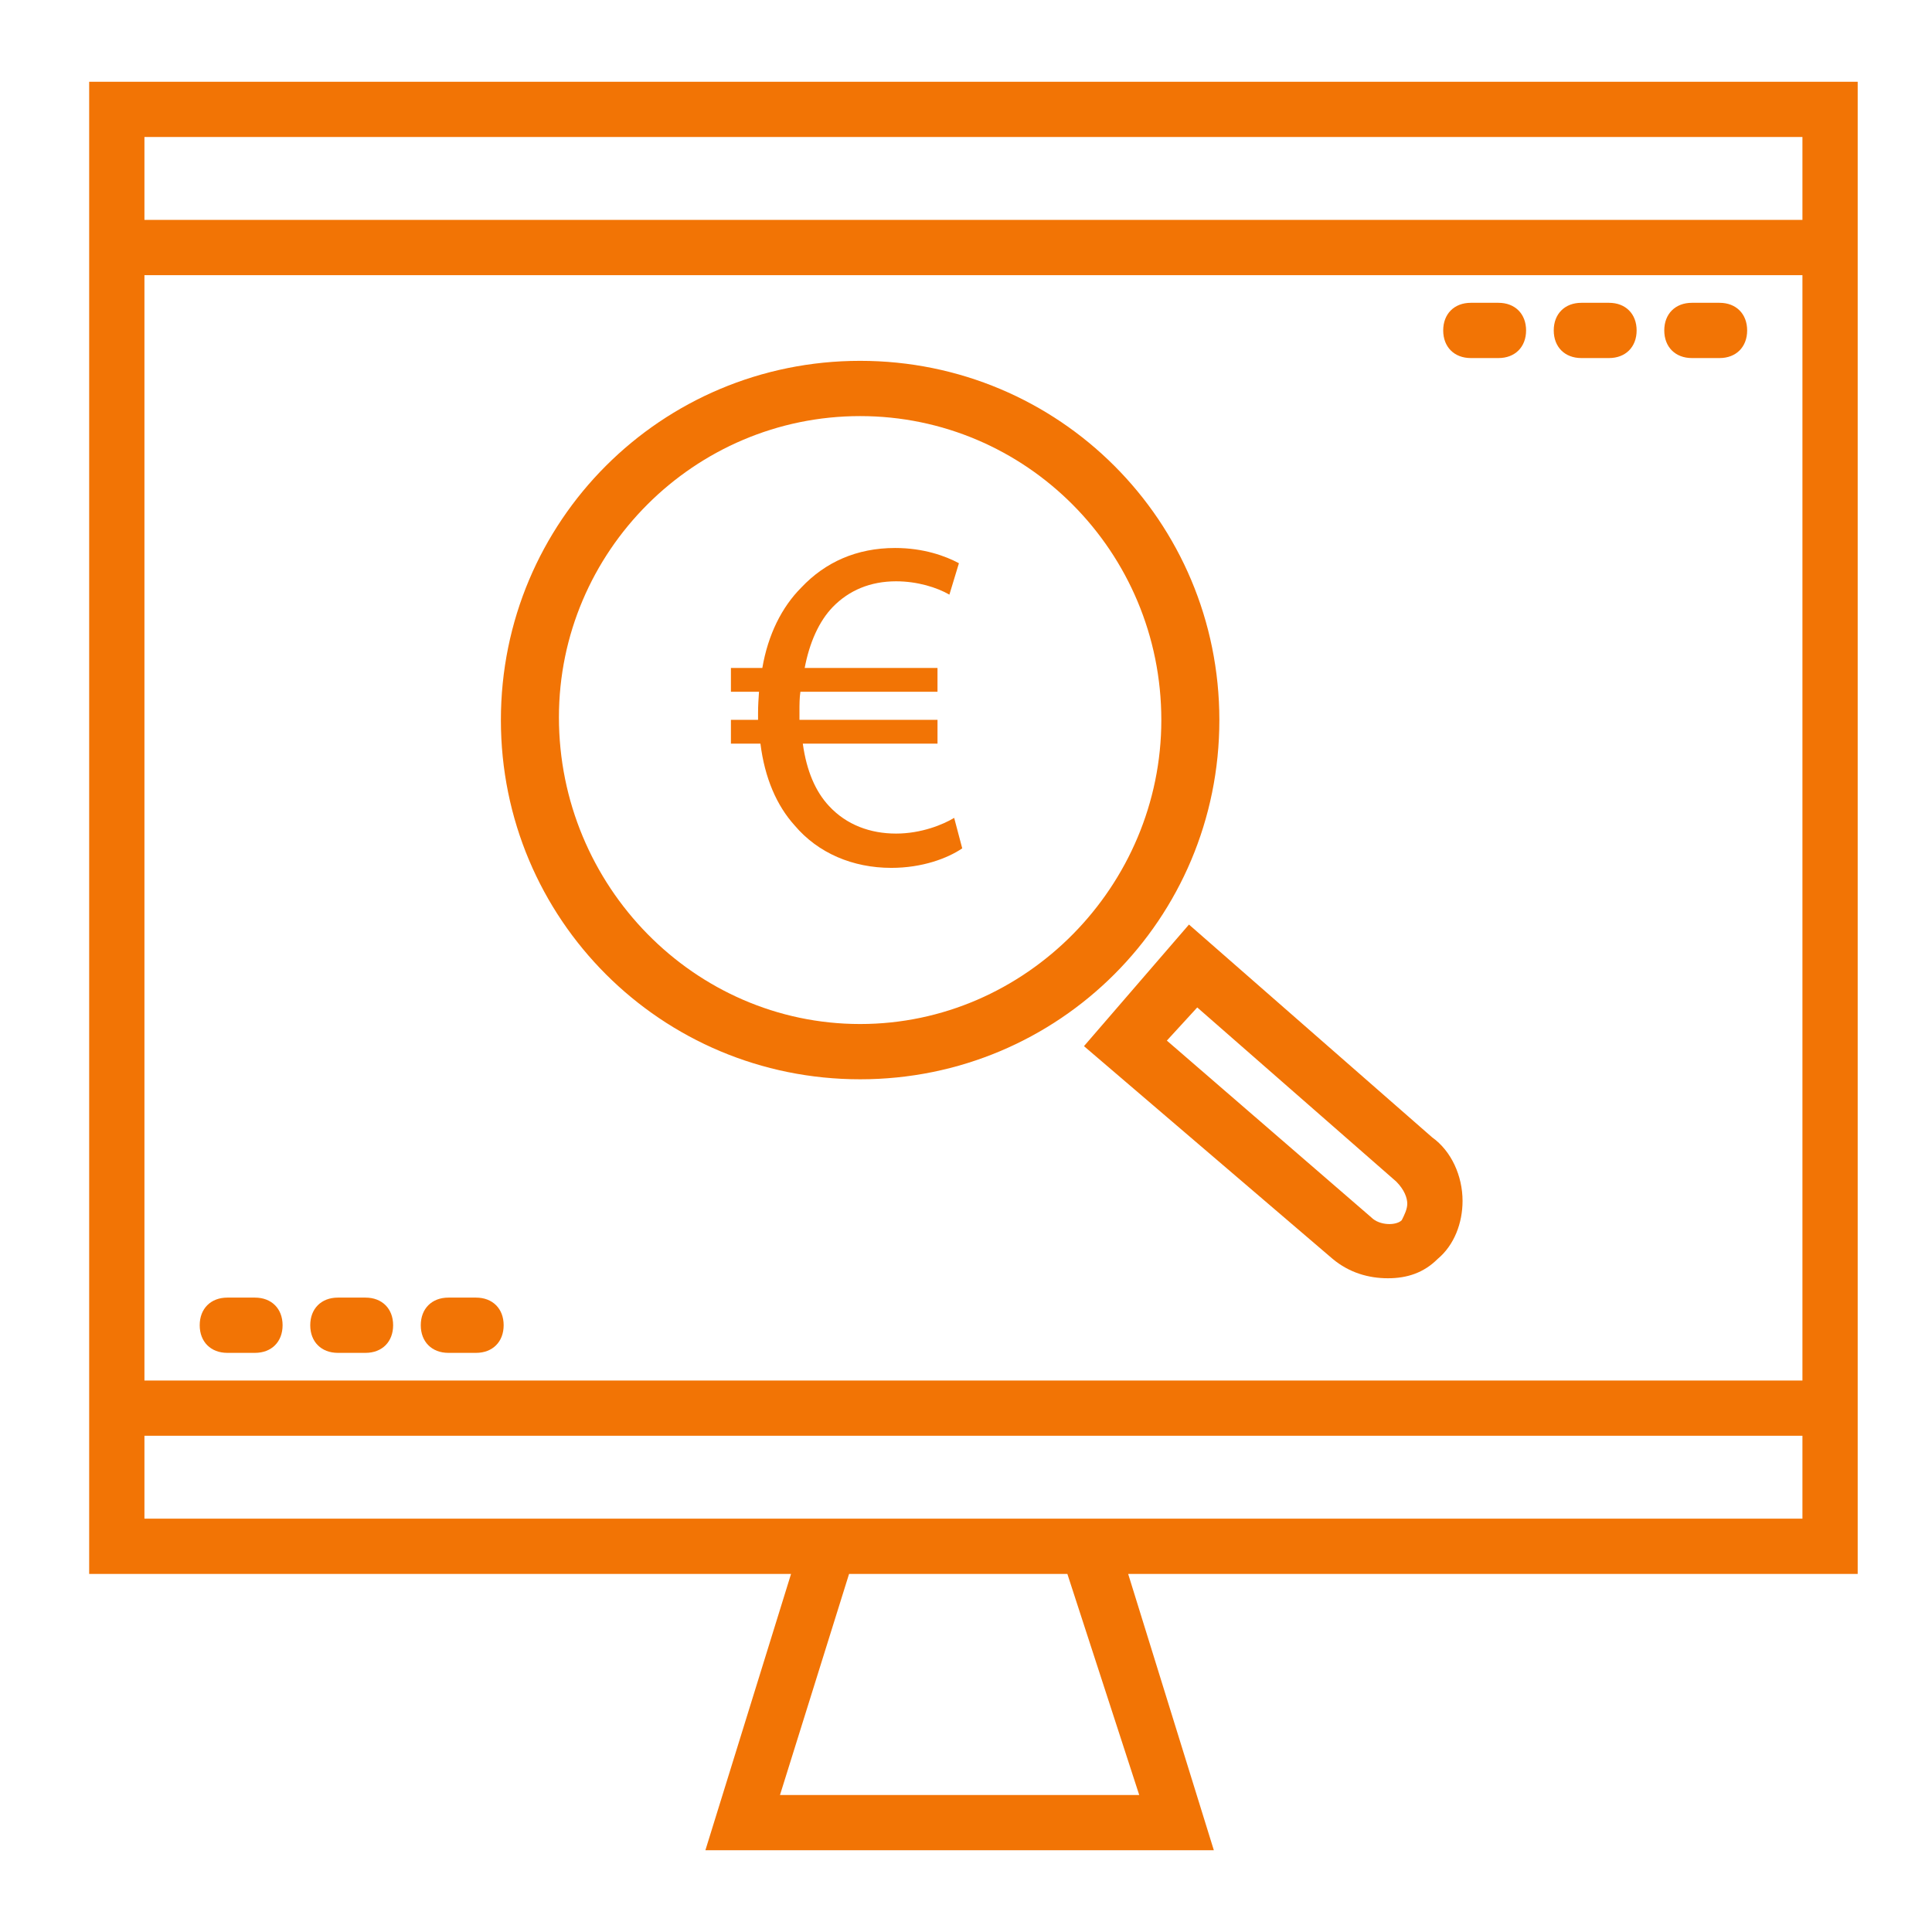 <?xml version="1.0" encoding="utf-8"?>
<!-- Generator: Adobe Illustrator 15.0.0, SVG Export Plug-In  -->
<!DOCTYPE svg PUBLIC "-//W3C//DTD SVG 1.1//EN" "http://www.w3.org/Graphics/SVG/1.1/DTD/svg11.dtd">
<svg version="1.1"
	 xmlns="http://www.w3.org/2000/svg" xmlns:xlink="http://www.w3.org/1999/xlink" xmlns:a="http://ns.adobe.com/AdobeSVGViewerExtensions/3.0/"
	 x="0px" y="0px" width="130px" height="130px" viewBox="-6 -5.5 130 130" enable-background="new -6 -5.5 130 130"
	 xml:space="preserve">
<defs>
</defs>
<path fill="#F27405" d="M18.594,81.813h-1.859c-1.116,0-1.859,0.744-1.859,1.859s0.744,1.859,1.859,1.859h1.859
	c1.116,0,1.859-0.744,1.859-1.859S19.709,81.813,18.594,81.813z"/>
<path fill="#F27405" d="M26.031,81.813h-1.859c-1.116,0-1.859,0.744-1.859,1.859s0.744,1.859,1.859,1.859h1.859
	c1.116,0,1.859-0.744,1.859-1.859S27.147,81.813,26.031,81.813z"/>
<path fill="#F27405" d="M11.156,81.813H9.297c-1.116,0-1.859,0.744-1.859,1.859s0.744,1.859,1.859,1.859h1.859
	c1.116,0,1.859-0.744,1.859-1.859S12.272,81.813,11.156,81.813z"/>
<path fill="#F27405" d="M102.266,14.875h-1.859c-1.115,0-1.859,0.744-1.859,1.859s0.744,1.859,1.859,1.859h1.859
	c1.115,0,1.859-0.744,1.859-1.859S103.381,14.875,102.266,14.875z"/>
<path fill="#F27405" d="M109.703,14.875h-1.859c-1.115,0-1.859,0.744-1.859,1.859s0.744,1.859,1.859,1.859h1.859
	c1.115,0,1.859-0.744,1.859-1.859S110.818,14.875,109.703,14.875z"/>
<path fill="#F27405" d="M94.828,14.875h-1.859c-1.115,0-1.859,0.744-1.859,1.859s0.744,1.859,1.859,1.859h1.859
	c1.115,0,1.859-0.744,1.859-1.859S95.943,14.875,94.828,14.875z"/>
<path fill="#F27405" d="M119,0H0v100.406h47.228L41.464,119h34.213l-5.765-18.594H119V0z M70.656,115.281H46.484l4.648-14.875
	h14.689L70.656,115.281z M115.281,96.688h-46.67H48.53H3.719v-5.578h111.563V96.688z M115.281,87.391H3.719V13.016h111.563V87.391z
	 M115.281,9.297H3.719V3.719h111.563V9.297z"/>
<path fill="#F27405" d="M51.876,18.78c-13.387,0-24.172,10.784-24.172,24.172c0,13.387,10.785,24.171,24.172,24.171
	s24.172-10.784,24.172-24.171C76.049,29.564,65.264,18.78,51.876,18.78z M51.876,63.404c-11.156,0-20.267-9.297-20.267-20.639
	c0-11.156,9.111-20.267,20.267-20.267c11.157,0,20.267,9.111,20.267,20.453C72.144,54.107,63.033,63.404,51.876,63.404z"/>
<path fill="#F27405" d="M90.365,71.028L74.003,56.711l-7.065,8.182l16.734,14.316c1.115,0.93,2.417,1.302,3.719,1.302
	s2.417-0.372,3.347-1.302c1.116-0.93,1.674-2.417,1.674-3.904C92.411,73.631,91.667,71.958,90.365,71.028z M88.32,76.606
	c-0.372,0.372-1.487,0.372-2.045-0.187l-13.76-11.899l2.045-2.231l13.388,11.714c0.558,0.558,0.744,1.116,0.744,1.487
	C88.692,75.862,88.506,76.234,88.32,76.606z"/>
<path fill="#F27405" d="M58.747,51.584c-0.993,0.673-2.69,1.313-4.772,1.313c-2.594,0-4.932-0.993-6.501-2.851
	c-1.217-1.345-2.018-3.203-2.306-5.509h-1.986v-1.602h1.826c0-0.16,0-0.32,0-0.48c0-0.48,0.032-0.961,0.064-1.409h-1.89v-1.602
	h2.114c0.384-2.242,1.313-4.1,2.626-5.413c1.602-1.698,3.715-2.658,6.31-2.658c1.921,0,3.396,0.544,4.292,1.025l-0.641,2.114
	c-0.833-0.48-2.146-0.897-3.588-0.897c-1.729,0-3.17,0.608-4.259,1.729c-0.929,0.961-1.569,2.402-1.89,4.1h8.936v1.602h-9.224
	c-0.064,0.417-0.064,0.865-0.064,1.345c0,0.192,0,0.352,0,0.544h9.289v1.602h-9.064c0.256,1.857,0.865,3.235,1.761,4.195
	c1.185,1.281,2.787,1.858,4.516,1.858c1.697,0,3.172-0.609,3.908-1.057L58.747,51.584z"/>
</svg>
